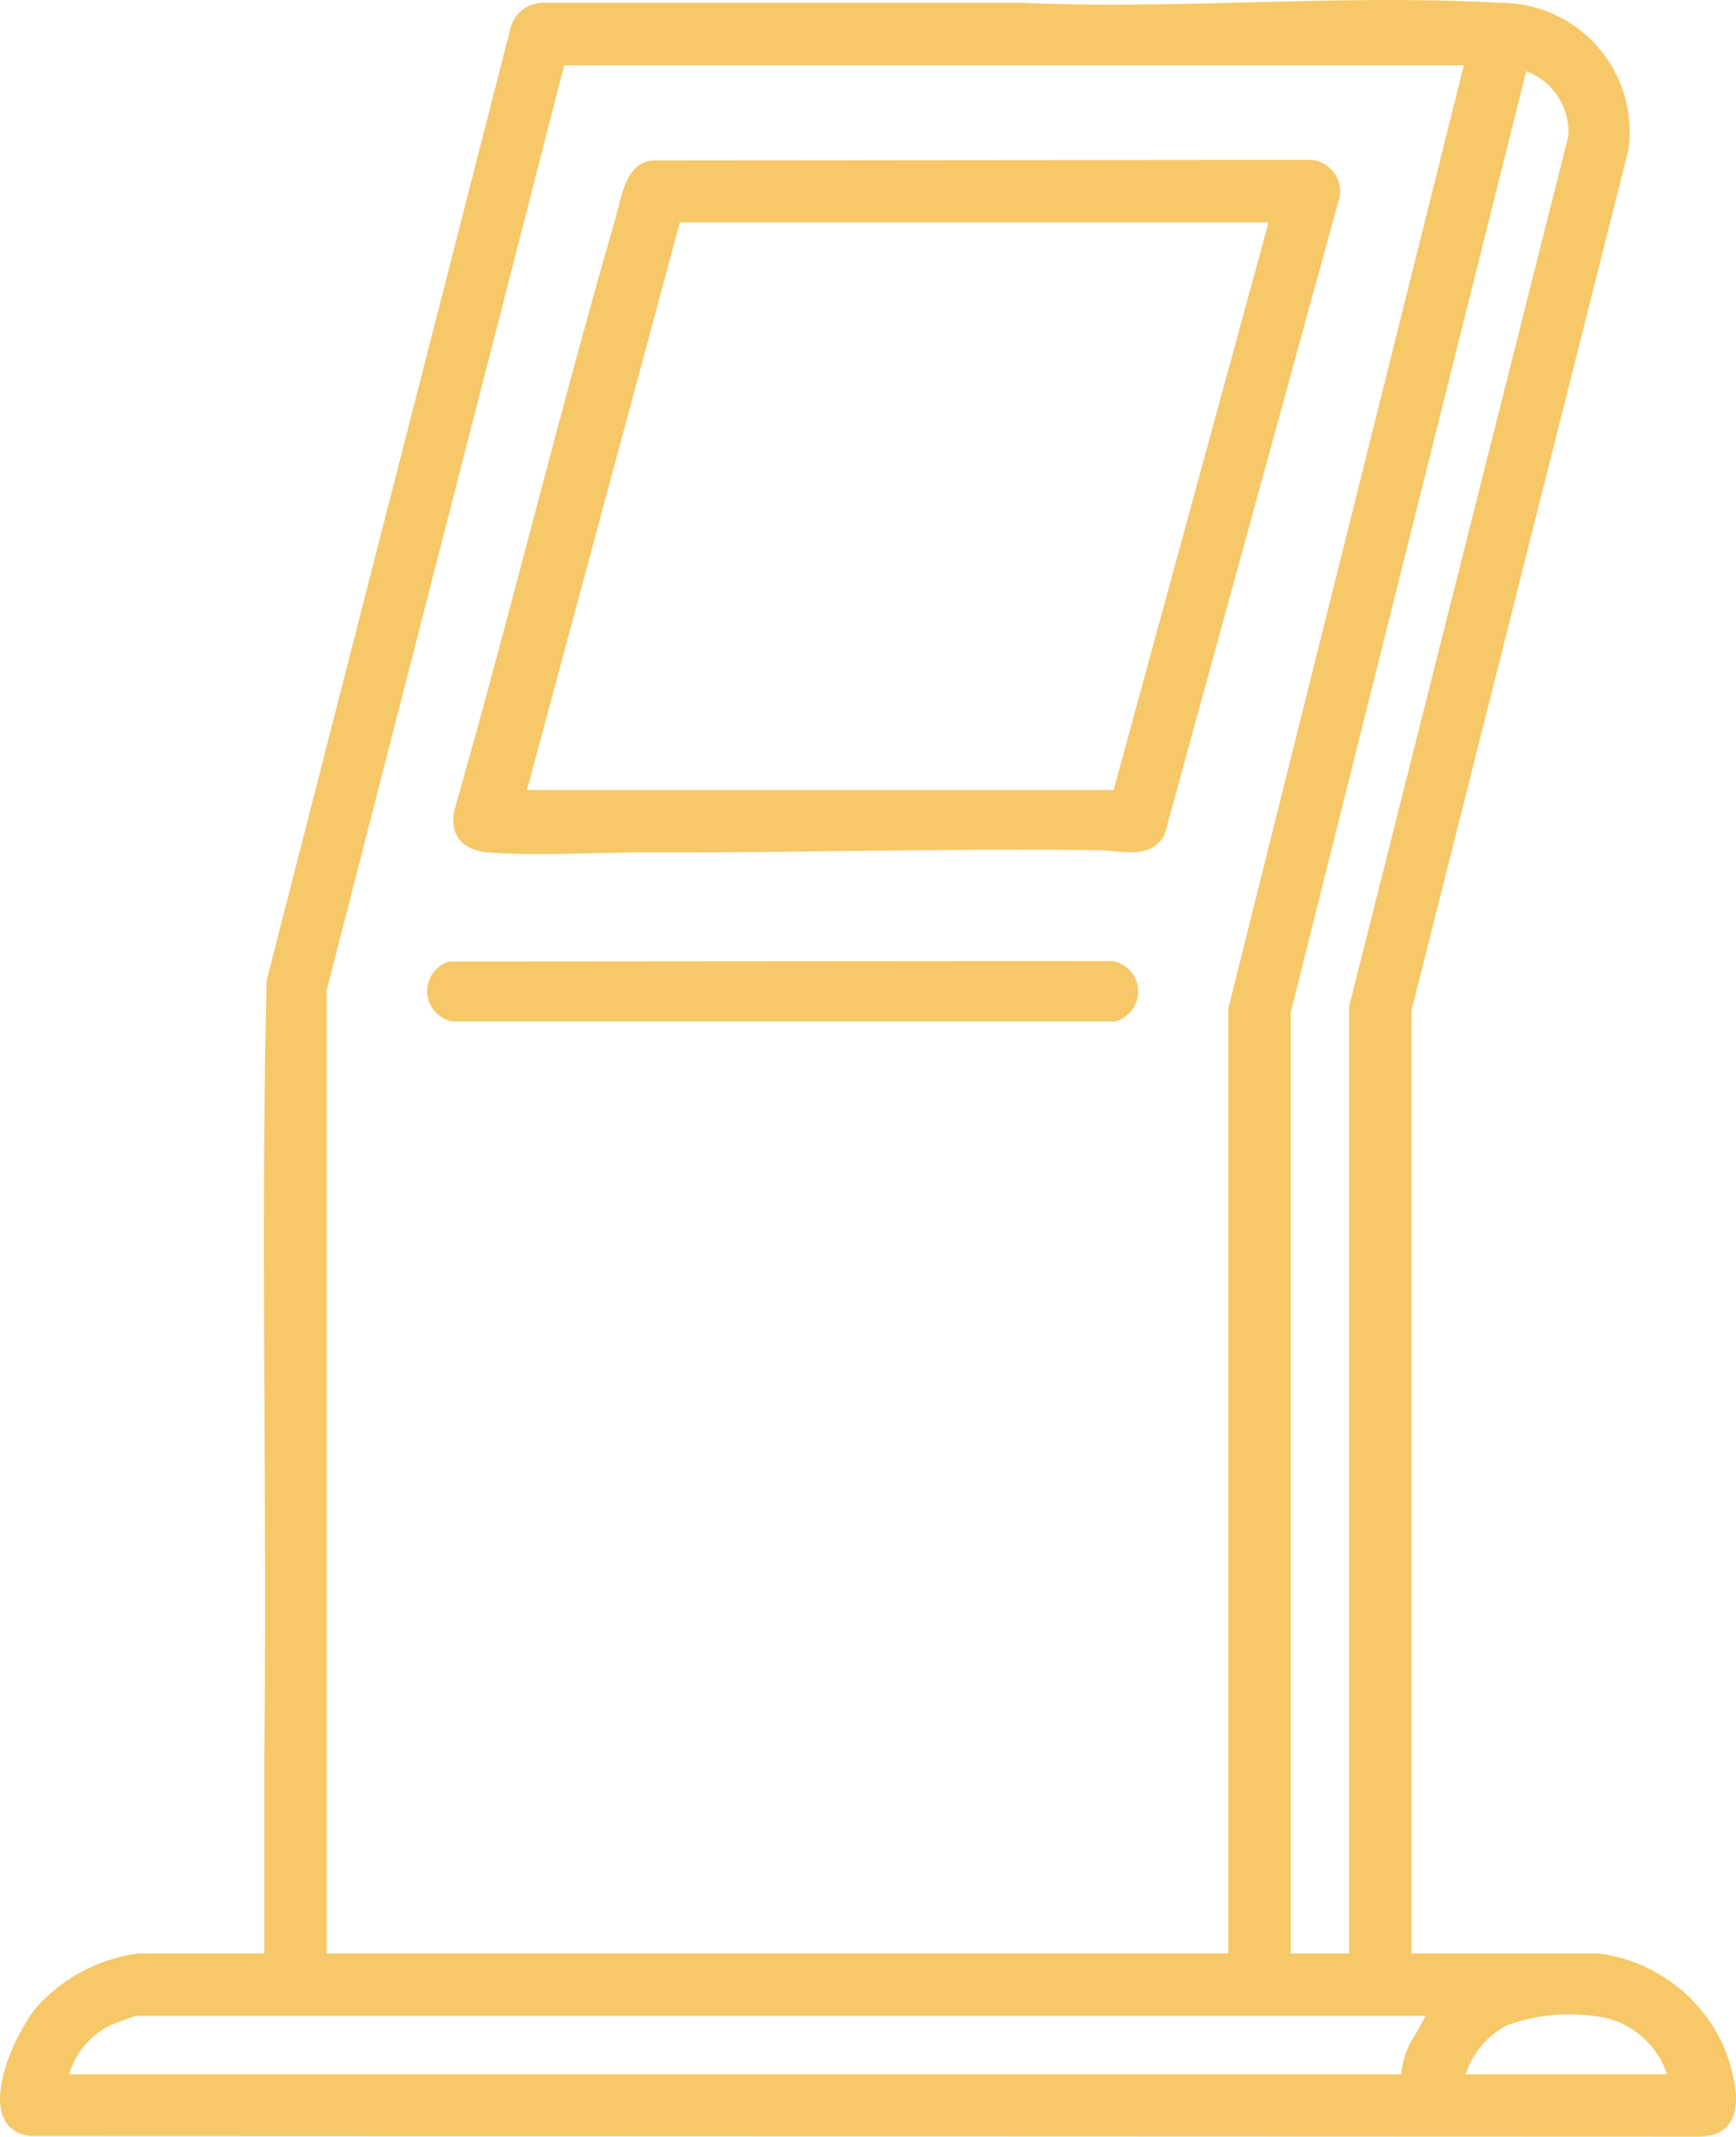 <?xml version="1.0" encoding="UTF-8"?> <svg xmlns="http://www.w3.org/2000/svg" xmlns:xlink="http://www.w3.org/1999/xlink" width="52.279" height="64.336" viewBox="0 0 52.279 64.336"><defs><clipPath id="clip-path"><rect id="Rectangle_3295" data-name="Rectangle 3295" width="52.279" height="64.336" fill="none"></rect></clipPath></defs><g id="Group_3697" data-name="Group 3697" transform="translate(-20 0)"><g id="Group_3696" data-name="Group 3696" transform="translate(20 0)" clip-path="url(#clip-path)"><path id="Path_5743" data-name="Path 5743" d="M42.507,58.817h5.606a4.781,4.781,0,0,1,3.834,2.894c.382.99.743,2.614-.8,2.624L.915,64.317c-1.807-.245-.5-3.1.225-3.924a5.015,5.015,0,0,1,3.032-1.576H7.959l0-5.972c.091-7.712-.117-15.561.071-23.324L15.358.909A1.02,1.02,0,0,1,16.413.085H30.776c4.724.21,9.674-.269,14.37,0a3.883,3.883,0,0,1,3.89,4.441l-6.529,25.9ZM44.083,1.966H16.99L9.838,29.816v29H36.992V30.362ZM40.628,58.817V30.3l6.6-26.192a1.941,1.941,0,0,0-1.266-1.961L38.871,30.482V58.817Zm2.3,1.879H4.111c-.042,0-.714.251-.8.292A2.43,2.43,0,0,0,2.08,62.454H42.2a2.552,2.552,0,0,1,.3-1,7.089,7.089,0,0,0,.426-.757M50.2,62.454a2.579,2.579,0,0,0-2.27-1.76,5.521,5.521,0,0,0-2.518.275,2.532,2.532,0,0,0-1.273,1.485Z" transform="translate(0 0)" fill="#f6c868"></path><path id="Path_5744" data-name="Path 5744" d="M19.5,4.779,39.18,4.761a.952.952,0,0,1,.971,1.278L34.93,25.062c-.405.795-1.309.493-1.993.485-4.545-.06-9.2.081-13.757.069-1.465,0-3.182.111-4.61,0-.762-.06-1.188-.485-1.032-1.278,1.694-5.915,3.138-11.908,4.852-17.816.191-.659.292-1.651,1.107-1.742M38.057,6.642H20.329L15.723,23.734H33.39Z" transform="translate(0.146 0.052)" fill="#f6c868"></path><path id="Path_5745" data-name="Path 5745" d="M13.382,28.641l19.988-.015a.932.932,0,0,1,.061,1.821H13.488a.931.931,0,0,1-.106-1.805" transform="translate(0.138 0.31)" fill="#f6c868"></path></g></g></svg> 